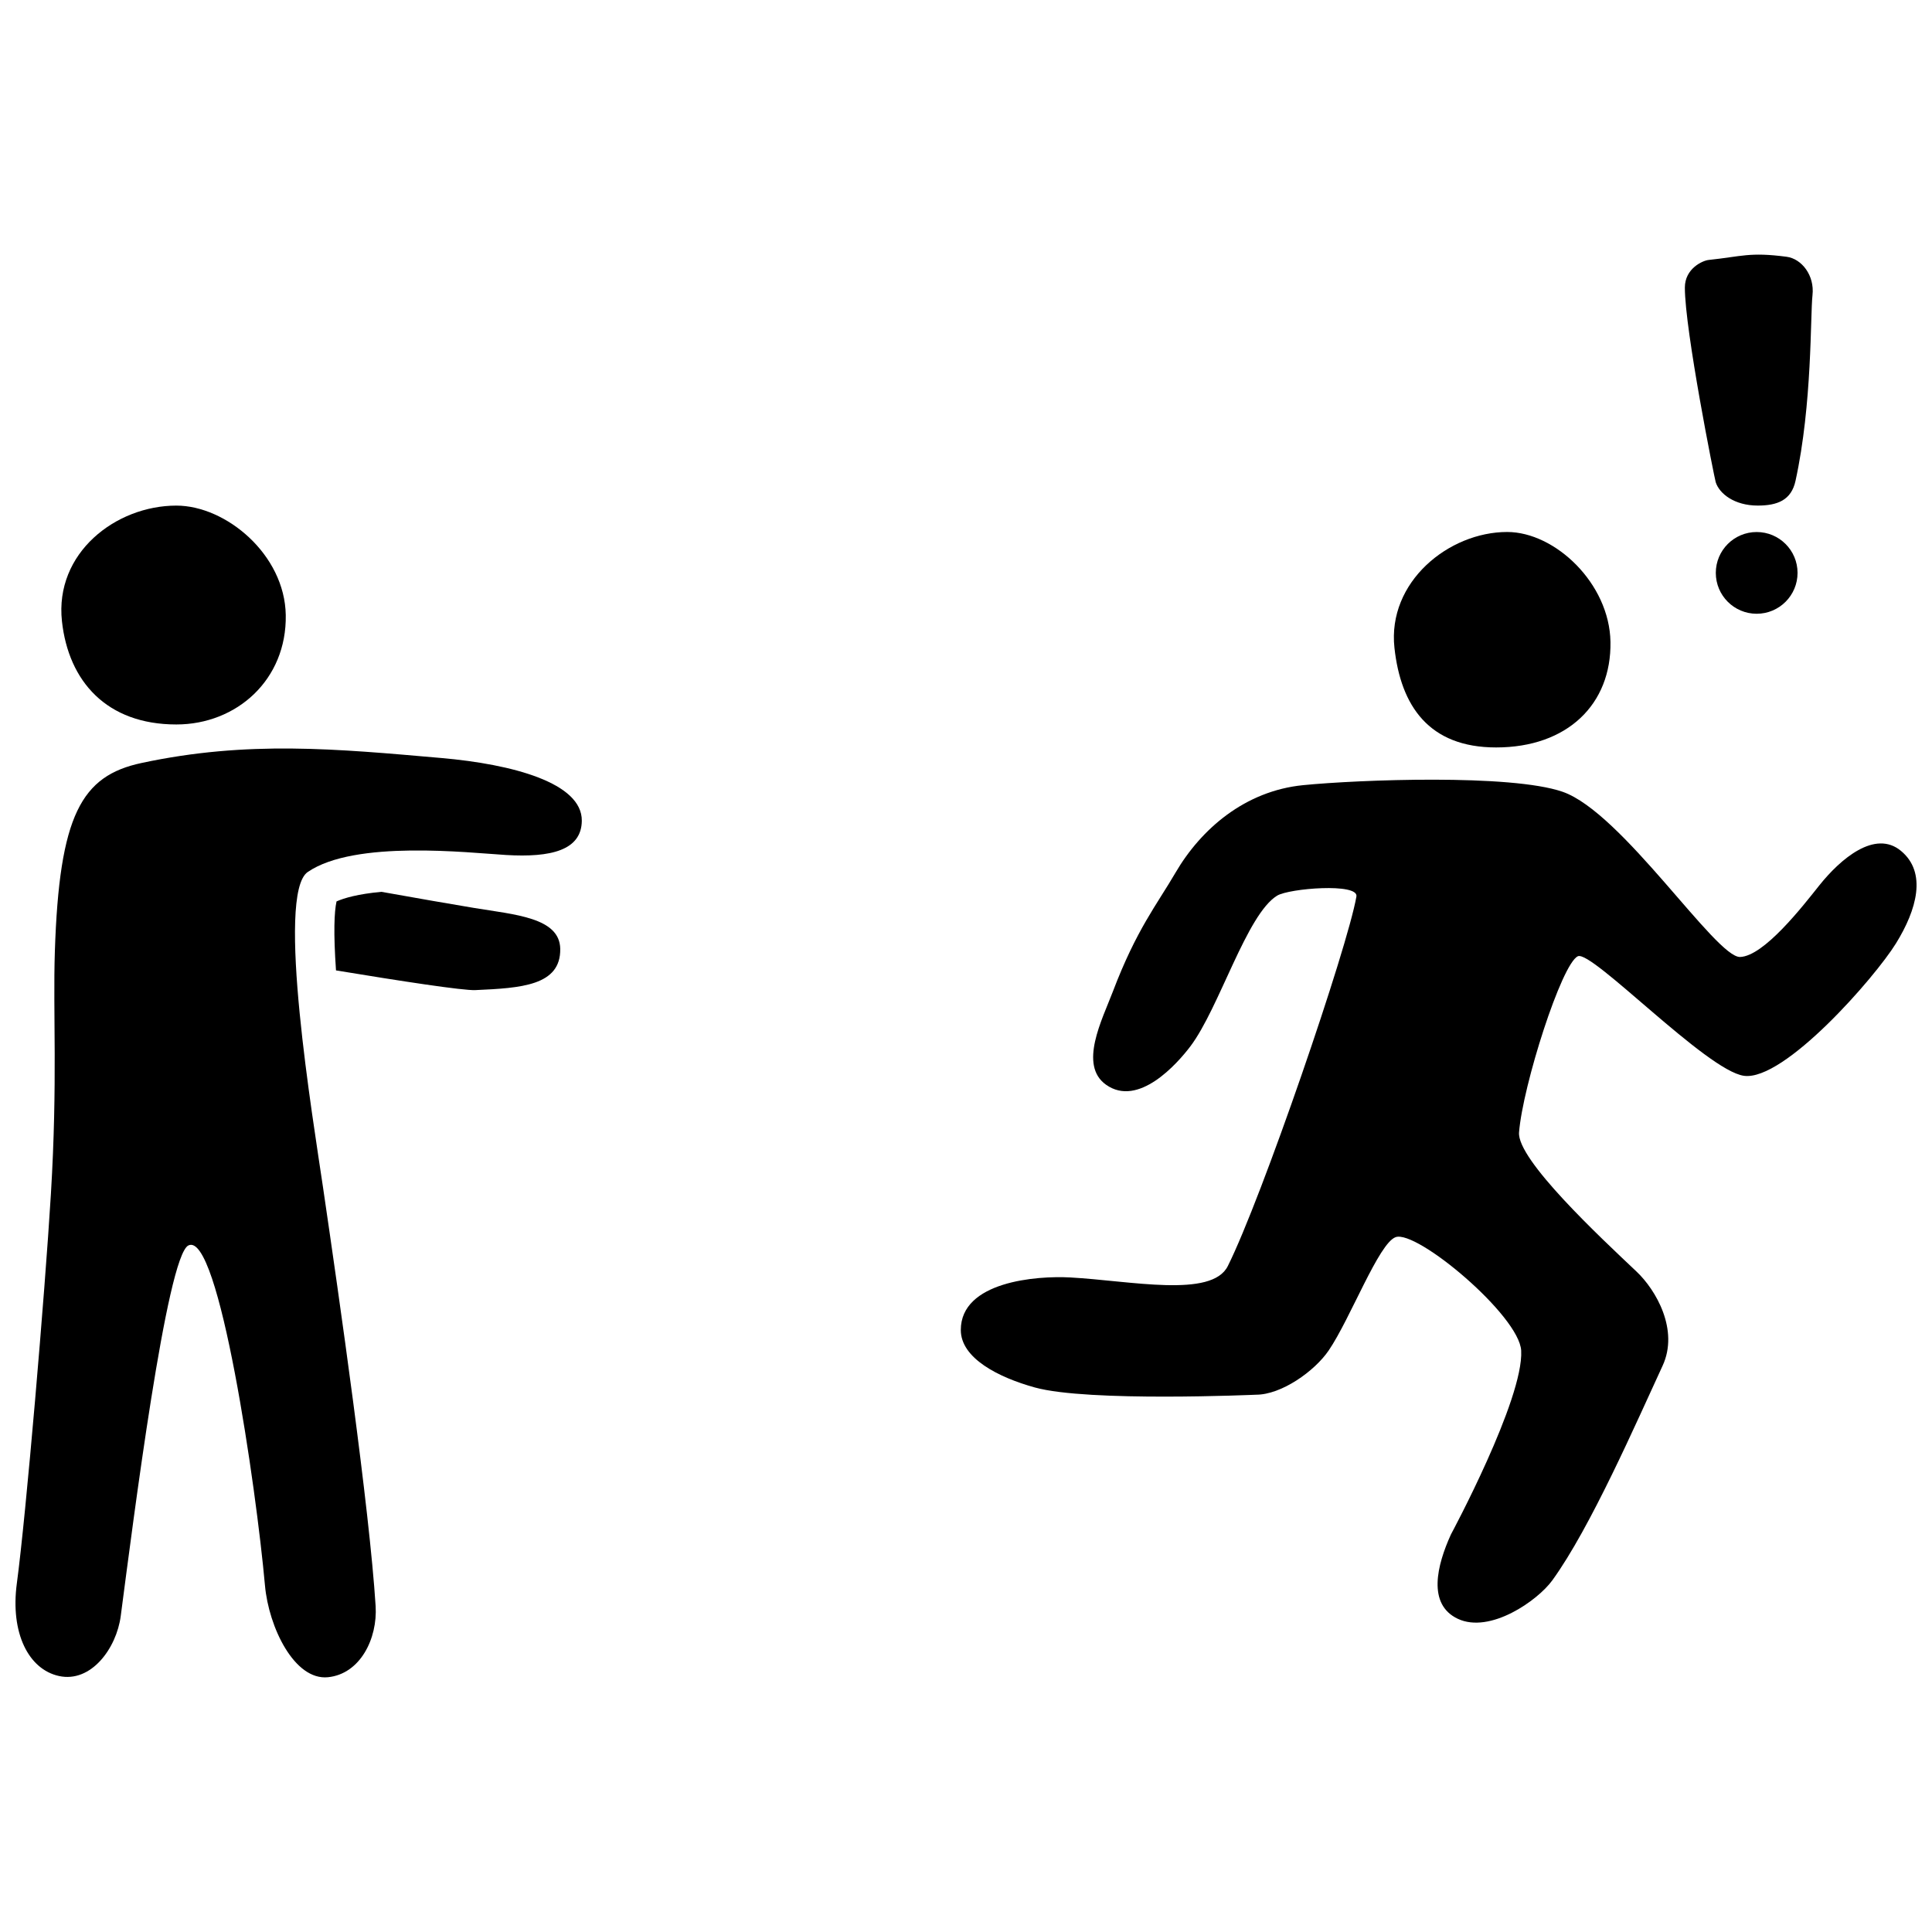 <?xml version="1.0" encoding="UTF-8"?>
<!-- Uploaded to: SVG Repo, www.svgrepo.com, Generator: SVG Repo Mixer Tools -->
<svg width="800px" height="800px" version="1.1" viewBox="144 144 512 512" xmlns="http://www.w3.org/2000/svg">
 <defs>
  <clipPath id="b">
   <path d="m148.09 342h150.91v247h-150.91z"/>
  </clipPath>
  <clipPath id="a">
   <path d="m398 350h253.9v225h-253.9z"/>
  </clipPath>
 </defs>
 <path d="m570.79 314.1c0.277 16.535-11.422 27.98-30.309 27.98-17.816 0-25.262-11.027-26.938-26.395-1.91-17.488 14.414-30.703 29.871-30.703 12.727 0.004 27.117 13.66 27.375 29.117z"/>
 <path d="m620.37 295.82c0 5.984-4.852 10.832-10.832 10.832-5.984 0-10.832-4.848-10.832-10.832 0-5.981 4.848-10.828 10.832-10.828 5.981 0 10.832 4.848 10.832 10.828"/>
 <g clip-path="url(#b)">
  <path d="m214.22 564.17c-2.316-25.895-12.191-94.078-20.297-90.113-5.734 2.812-14.602 72.93-17.926 98.203-1.129 8.574-7.871 17.77-16.379 15.898-8-1.754-12.941-11.309-11.148-24.602 2.418-17.945 7.426-76.742 9.02-103.14 1.805-29.859 0.523-47.988 1.043-64.137 1.164-36.355 7.047-46.684 22.98-50.082 28.184-6.027 51.66-3.738 79.41-1.32 18.895 1.648 37.367 6.59 37.262 16.645-0.082 7.801-8.133 9.773-20.082 9.059-9.91-0.594-40.023-4.066-52.547 4.504-8.535 5.84 1.457 65.902 4.039 83.531 4.344 29.594 12.305 84.961 13.949 111 0.539 8.59-4.066 17.996-12.625 18.863-8.91 0.898-15.711-13.266-16.699-24.309z"/>
 </g>
 <path d="m269.61 384.61c-5.906-0.973-14.762-2.527-24.527-4.266-6.223 0.57-9.883 1.648-11.898 2.539-0.609 2.781-0.84 8.23-0.141 18.285 17.32 2.856 33.691 5.367 36.93 5.219 12.055-0.543 22.668-1.152 22.496-10.953-0.152-8.281-12.023-9.035-22.859-10.824z"/>
 <g clip-path="url(#a)">
  <path d="m647.8 369.51c-6.887-5.75-16.07 2.121-21.668 9.133-4.402 5.535-14.652 18.742-20.984 18.965-6.434 0.223-31.25-38.328-47.062-43.785-13.75-4.746-54.055-3.199-68.727-1.75-15.406 1.527-27.074 11.598-33.871 23.254-4.887 8.387-10.297 14.957-16.574 31.465-2.812 7.387-9.125 19.469-1.805 24.668 8.574 6.098 18.863-5.559 22.348-10.16 7.668-10.152 14.895-34.973 22.988-39.938 3.164-1.941 21.652-3.438 21.02 0.223-2.371 13.684-25.105 80.004-34.086 97.945-4.266 8.535-25.77 3.883-41.734 3.008-8.957-0.492-29.02 1.059-29.02 13.926 0 7.453 9.895 12.539 19.637 15.234 14.133 3.906 58.625 1.914 58.625 1.914 6.688 0 15.477-6.203 19.242-11.738 5.758-8.465 13.246-28.391 17.719-30.012 5.586-2.031 32.797 20.789 33.285 30.074 0.68 12.867-18.617 48.703-18.617 48.703-3.715 8.16-6.309 18.504 1.797 22.348 8.578 4.055 21.191-4.836 25.059-10.168 10.152-13.984 22.383-42.074 29.23-56.871 4.398-9.488-1.738-20.094-6.918-24.984-9.602-9.074-31.68-29.648-31.121-36.863 0.969-12.344 11.27-44.734 15.594-46.684 3.703-1.668 34.062 30.27 43.992 31.68 10.672 1.5 34.742-26.082 40.301-35.082 5.535-8.934 8.25-18.766 1.352-24.504z"/>
 </g>
 <path d="m624.33 222.22c0.586-5.219-2.848-9.648-6.871-10.176-9.836-1.289-11.848-0.082-20.672 0.848-1.516 0.16-6.281 2.227-6.281 7.32 0 11.359 7.84 50.488 8.176 51.574 0.953 3.019 4.934 6.195 11.129 6.195 5.246 0 8.902-1.43 10.02-6.555 4.477-20.449 3.898-43.816 4.5-49.207z"/>
 <path d="m219.73 306.99c0.289 17.133-12.988 29-29 29-18.453 0-28.574-11.43-30.312-27.352-1.977-18.125 14.301-30.648 30.312-30.648 13.184 0 28.734 12.984 29 29z"/>
</svg>